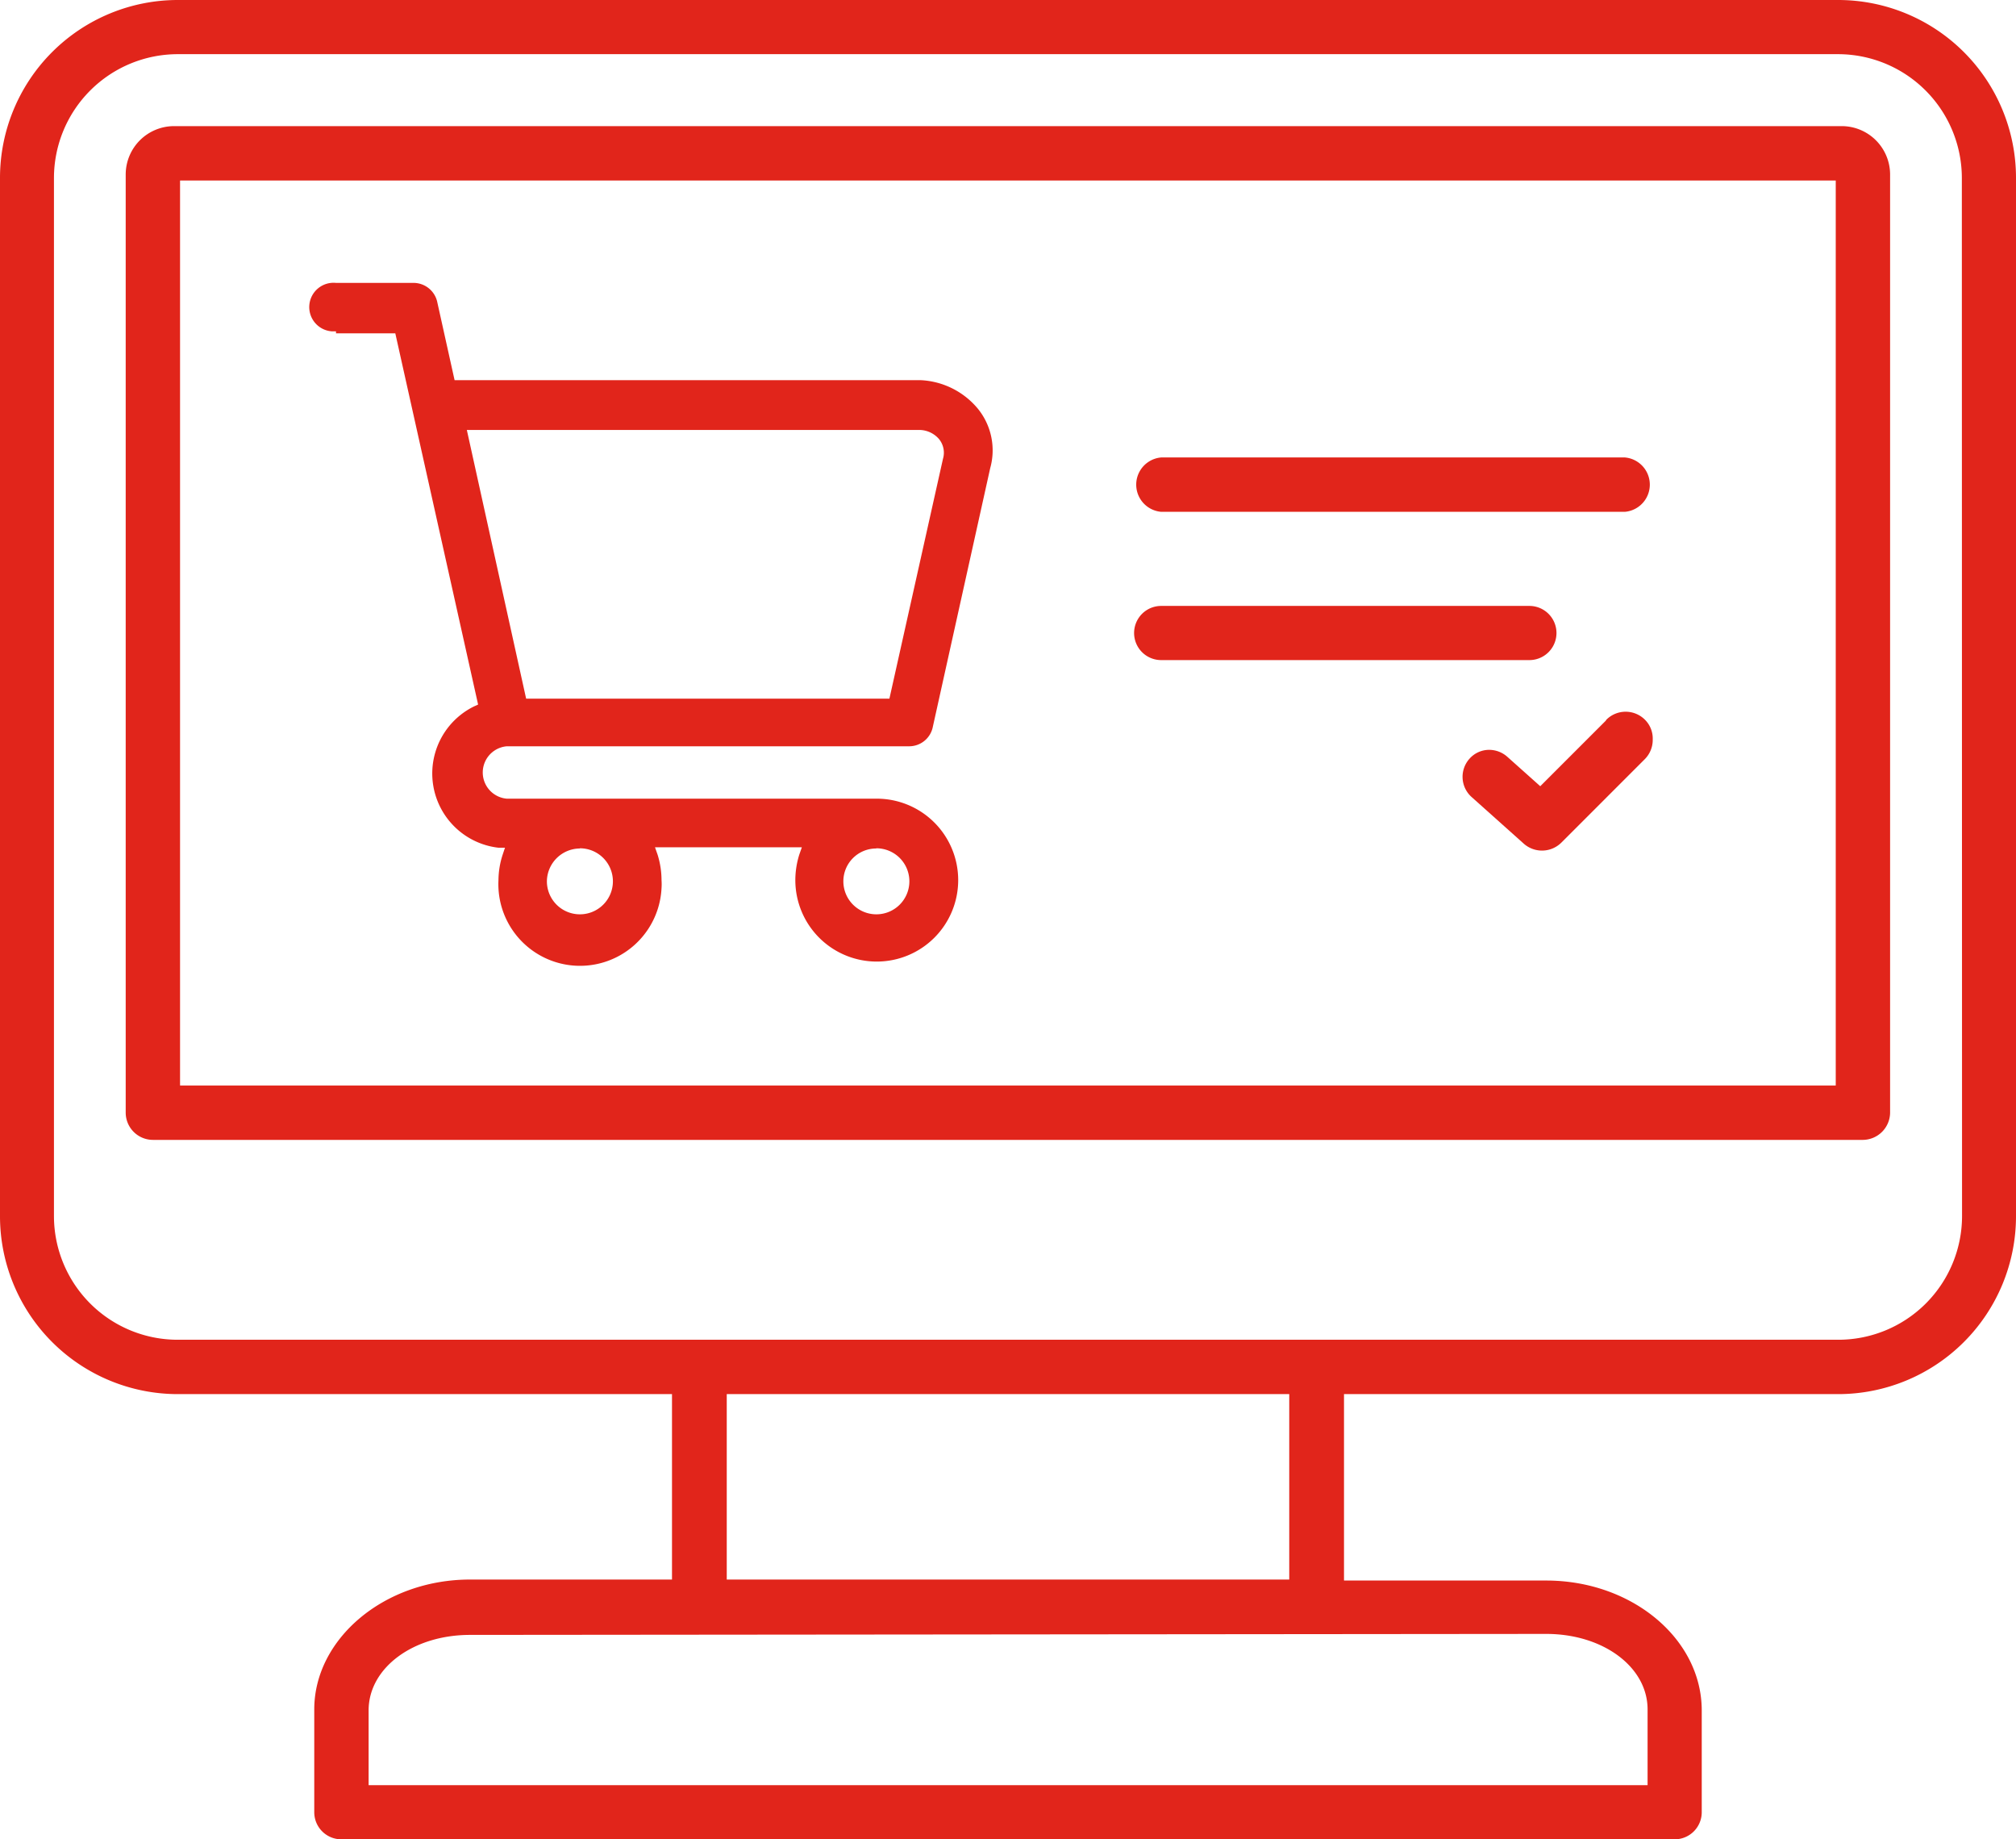 <?xml version="1.0" encoding="UTF-8"?> <svg xmlns="http://www.w3.org/2000/svg" id="Layer_1" data-name="Layer 1" viewBox="0 0 102 93.04"><path d="M93.24,52.94l-3.31,3.31-1.68-1.5a1.39,1.39,0,0,0-.91-.34,1.33,1.33,0,0,0-1,.46,1.37,1.37,0,0,0,.12,1.93l2.64,2.36A1.39,1.39,0,0,0,91,59.1l4.22-4.22a1.38,1.38,0,0,0,.4-1,1.34,1.34,0,0,0-.4-1,1.38,1.38,0,0,0-1.94,0Z" transform="translate(-12 -16.48)" fill="#e1251b"></path><path d="M105,16.48H21a9,9,0,0,0-9,9V78a9,9,0,0,0,9,9H46v9.38H35.78c-4.34,0-7.88,3-7.88,6.57v5.2a1.37,1.37,0,0,0,1.37,1.37H96.73a1.37,1.37,0,0,0,1.37-1.37h0V103c0-3.62-3.53-6.57-7.87-6.57H80V87h25a9,9,0,0,0,9-9V25.48A9,9,0,0,0,105,16.48ZM90.23,99.13c2.88,0,5.13,1.67,5.13,3.82v3.83H30.65V103c0-2.15,2.25-3.82,5.13-3.82ZM48.77,96.38V87H77.23v9.38ZM111.27,78A6.26,6.26,0,0,1,105,84.25H21A6.26,6.26,0,0,1,14.73,78V25.48A6.27,6.27,0,0,1,21,19.22h84a6.27,6.27,0,0,1,6.26,6.26Z" transform="translate(-12 -16.48)" fill="#e1251b"></path><path d="M70.75,42.37H94.21a1.38,1.38,0,0,0,0-2.75H70.75a1.38,1.38,0,0,0,0,2.75Z" transform="translate(-12 -16.48)" fill="#e1251b"></path><path d="M105.2,22.86H20.8a2.45,2.45,0,0,0-2.44,2.43V72.77a1.38,1.38,0,0,0,1.38,1.37h86.52a1.39,1.39,0,0,0,1.37-1.37V25.29A2.45,2.45,0,0,0,105.2,22.86Zm-.32,48.53H21.11V25.61h83.77Z" transform="translate(-12 -16.48)" fill="#e1251b"></path><path d="M70.75,49.87H89.38a1.37,1.37,0,1,0,0-2.74H70.75a1.37,1.37,0,0,0,0,2.74Z" transform="translate(-12 -16.48)" fill="#e1251b"></path><path d="M29,33.34h3l4.19,18.78-.2.09a3.78,3.78,0,0,0,1.22,7.15h.34l-.11.33A4.25,4.25,0,0,0,37.22,61a4.13,4.13,0,0,0,8.25.41,2.81,2.81,0,0,0,0-.41,4.34,4.34,0,0,0-.2-1.29l-.13-.37h7.43l-.13.37a4.34,4.34,0,0,0-.2,1.29,4.12,4.12,0,1,0,4.12-4.12H37.64a1.33,1.33,0,0,1,0-2.65H58a1.22,1.22,0,0,0,1.2-1l2.9-13.07a3.34,3.34,0,0,0-.62-3,4,4,0,0,0-2.91-1.45H35l-.87-3.92a1.23,1.23,0,0,0-1.2-1H29a1.23,1.23,0,1,0-.22,2.45H29ZM56.34,59.39a1.67,1.67,0,1,1-1.67,1.67h0a1.66,1.66,0,0,1,1.66-1.66Zm-15,0a1.67,1.67,0,1,1-1.67,1.67h0a1.68,1.68,0,0,1,1.66-1.66ZM58.57,38.23a1.33,1.33,0,0,1,.94.46,1.09,1.09,0,0,1,.2,1L57,51.82H38.62l-3-13.59Z" transform="translate(-12 -16.48)" fill="#e1251b"></path></svg> 